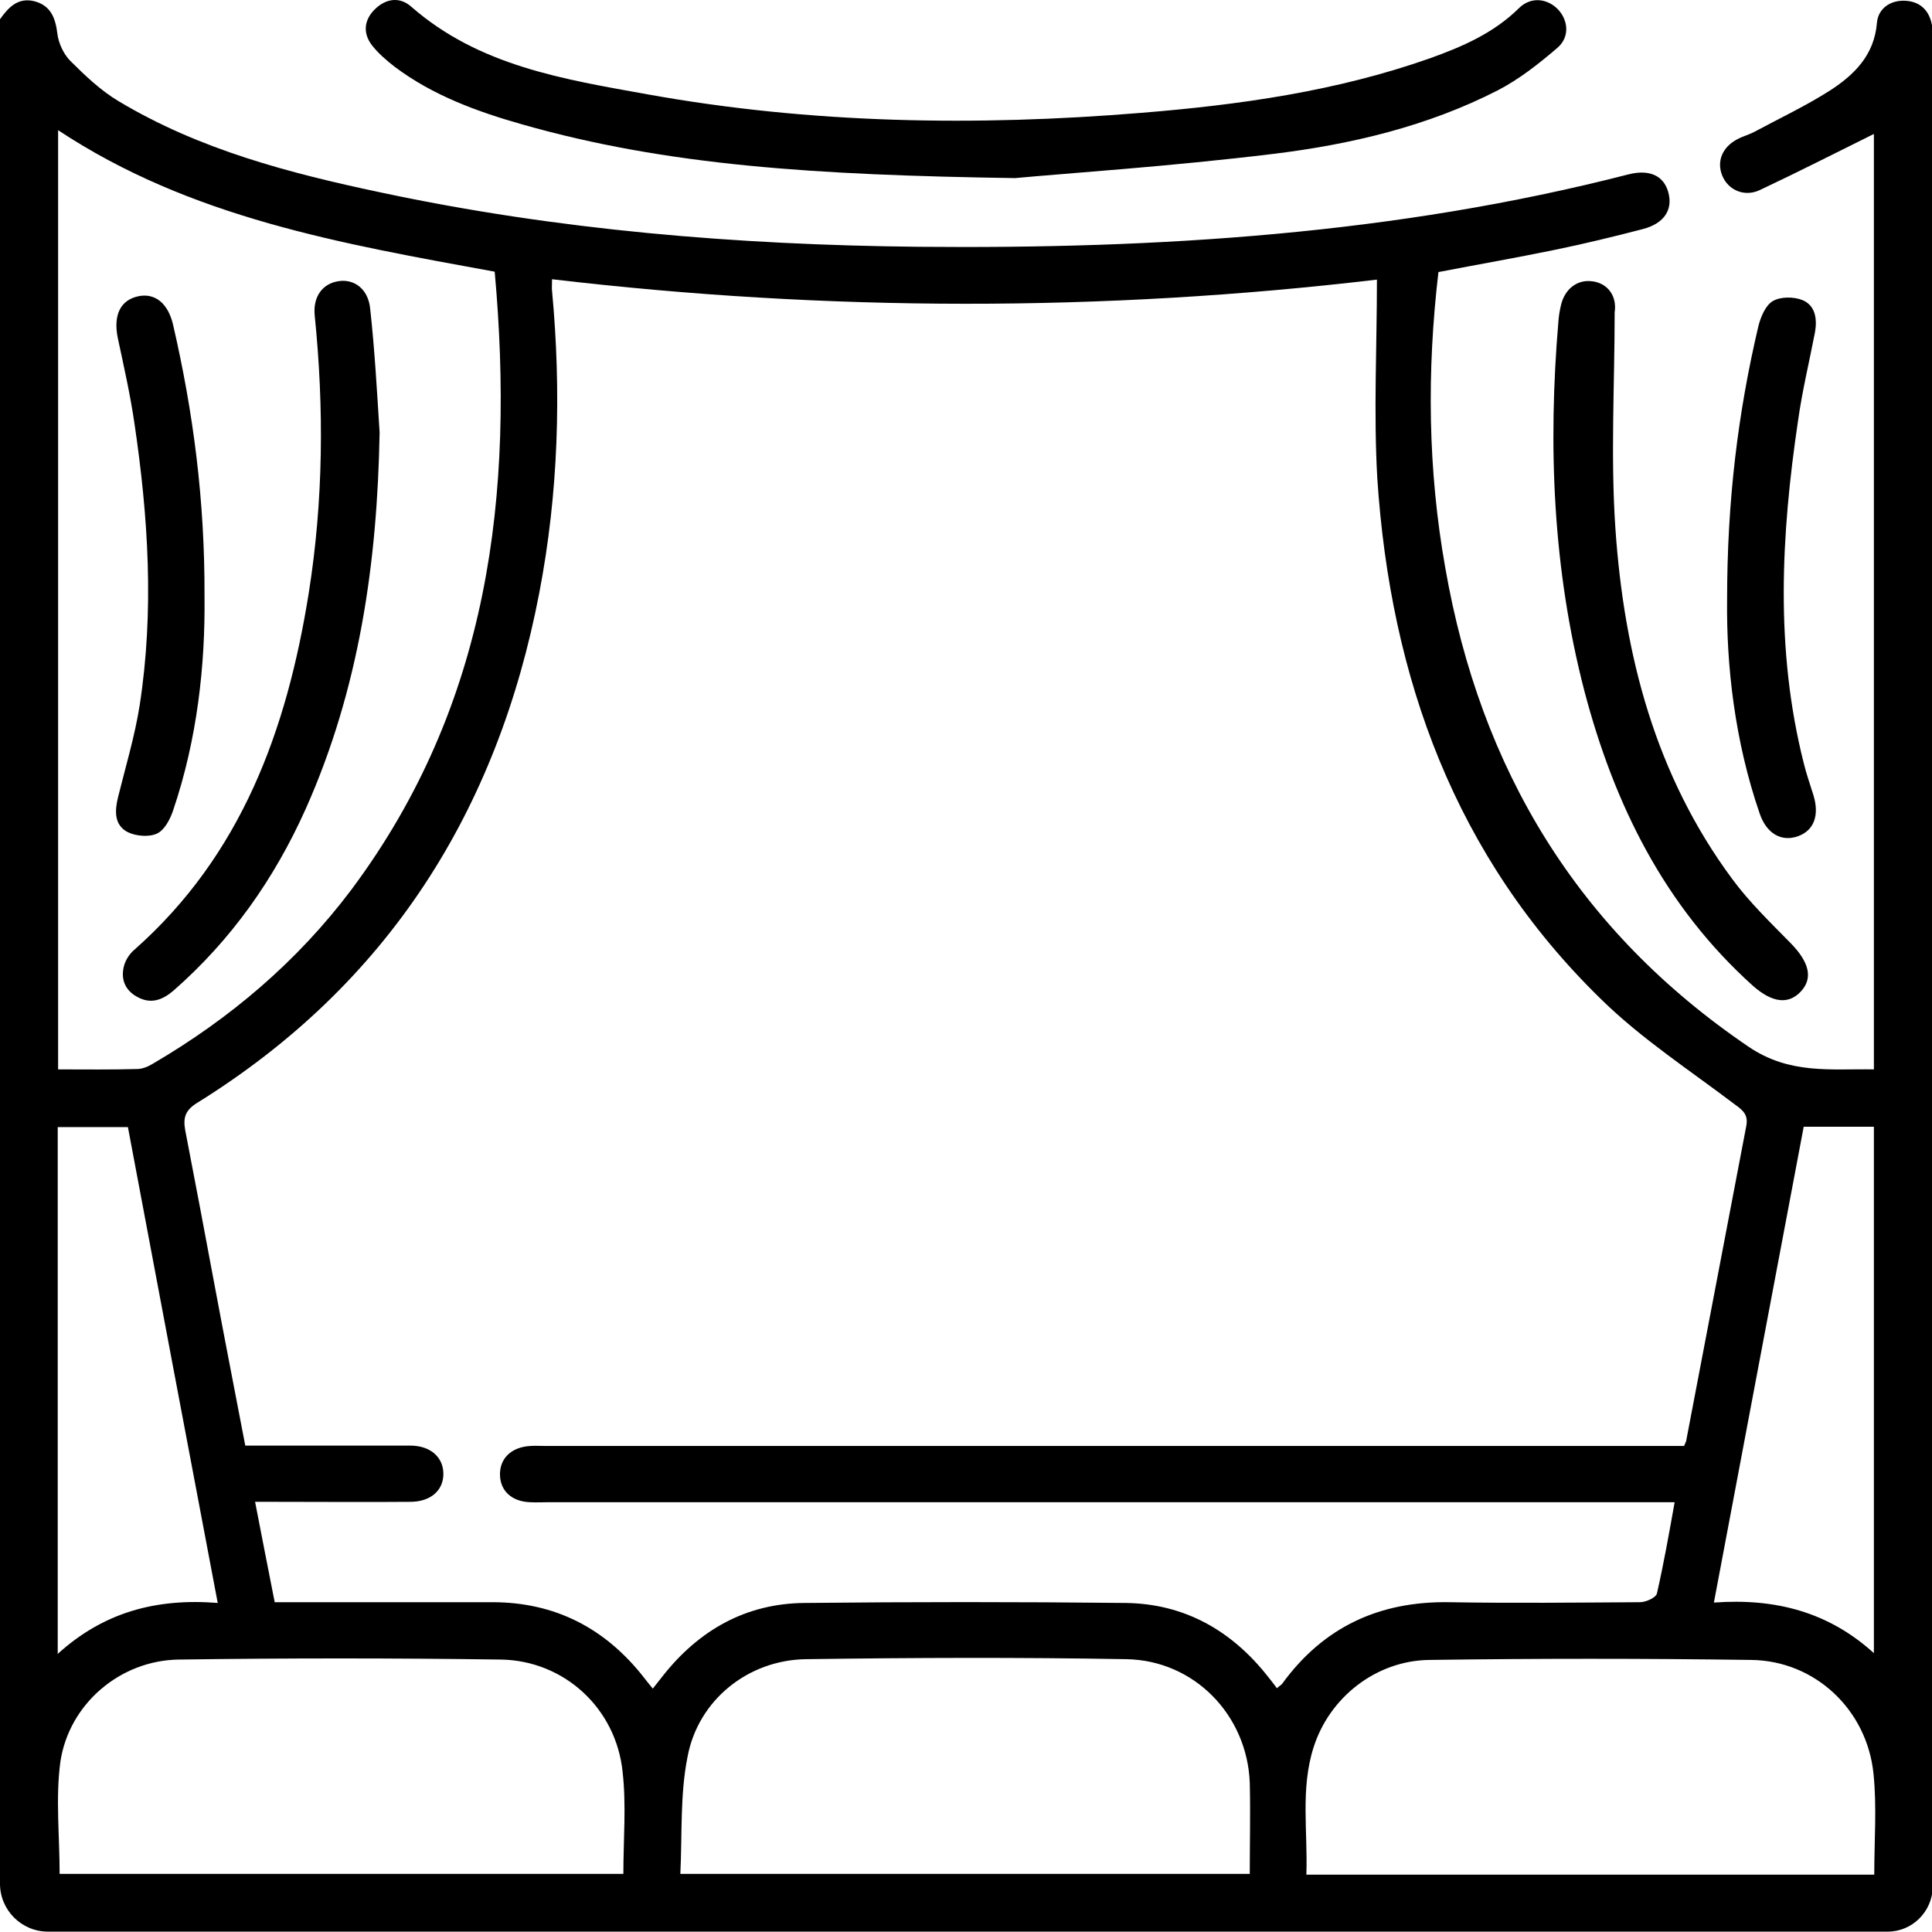 <svg viewBox="0 0 512 512" xmlns="http://www.w3.org/2000/svg"><path d="m500.3 511.9h-487.6c-7 0-12.7-5.7-12.7-12.7v-494.1c2.2-3.1 4.7-5.8 9-4.8 4.4 1.1 5.7 4.4 6.2 8.6.3 2.5 1.6 5.3 3.3 7.1 4 4 8.2 8 12.9 10.8 21.5 12.9 45.4 19.1 69.5 24.2 46.9 10 94.5 13.9 142.4 14.4 63.5.6 126.5-3.3 188.3-19.2 5.6-1.4 9.3.4 10.5 4.7 1.3 4.6-1 8.3-6.7 9.8-7.7 2-15.5 3.9-23.3 5.5-10.2 2.1-20.5 3.9-30.9 5.9-3.1 26.4-2.8 52.4 1.8 78.3 9.3 53.4 35 96.2 80.4 127 10.9 7.4 21.8 5.8 33.2 6v-247.9c-10.1 5-20.1 10.1-30.3 14.9-4.1 1.9-8.4-.1-9.9-3.9-1.5-3.7 0-7.5 4-9.6 1.5-.8 3.1-1.2 4.6-2 6.7-3.6 13.7-6.9 20.1-11 6.3-4.1 11.6-9.3 12.3-17.8.3-3.8 3.5-6.1 7.5-5.9 4 .2 6.4 2.6 7.1 6.5.2 1.3.1 2.7.1 4 0 145.4.1 428.5.1 489.5-.2 6.5-5.5 11.7-11.9 11.7zm-135.4-437.8c-72.7 8.6-145.6 8.5-218.6-.1 0 1.4-.1 2.3 0 3.1 2.5 26.8 1.7 53.6-3.4 80.1-11.1 57.8-40.1 103.7-90.7 135.1-3.2 2-3.7 4-3.1 7.3 2.7 13.9 5.3 27.8 7.9 41.7s5.3 27.7 8 41.8h43.7c5.4 0 8.8 3.1 8.8 7.5s-3.4 7.4-8.8 7.4c-11.8.1-23.7 0-35.5 0-1.7 0-3.4 0-5.6 0 1.8 9.4 3.5 17.9 5.2 26.6h6.2 51.5c16.6 0 29.9 6.9 40.1 19.9.7.9 1.4 1.8 2.4 3 1-1.3 1.8-2.3 2.6-3.3 9.6-12.2 22.1-19.3 37.7-19.4 28.3-.3 56.6-.3 85 0 15.6.2 28.1 7.3 37.7 19.5.8 1 1.6 2 2.4 3.1.6-.6 1.1-.8 1.4-1.2 10.9-15 25.7-21.9 44.3-21.6 16.8.3 33.7.1 50.5 0 1.6 0 4.2-1.2 4.5-2.3 1.8-7.9 3.2-15.8 4.7-24.2-2.6 0-4.6 0-6.5 0-97.3 0-194.6 0-291.9 0-1.7 0-3.3.1-5 0-4.8-.2-7.8-3-7.9-7.2-.1-4.4 3-7.4 8-7.7 1.5-.1 3 0 4.5 0h294.9 6.4c.3-.8.6-1.2.6-1.6 5.3-27.8 10.6-55.6 15.9-83.3.5-2.8-.8-4-2.9-5.5-12-9.1-24.9-17.5-35.6-28-38.7-37.7-55.8-85.2-59.3-138-1-17.5-.1-34.8-.1-52.7zm-349.5-39.6v248.9c7.2 0 14 .1 20.9-.1 1.4 0 2.9-.6 4.2-1.4 20.5-12 38.3-27.1 52.6-46.1 36.6-49 43.3-104.9 38-163.8-40.4-7.4-80.5-14.2-115.7-37.5zm481.3 462.3c0-9.2.7-18-.2-26.7-1.7-17-15.5-30-32.4-30.2-28.5-.4-56.9-.4-85.4 0-14 .2-26.4 9.9-30.6 23.2-3.5 11-1.5 22.3-1.9 33.7zm-480.9-.2h149.4c0-9.2.8-18.2-.2-27-1.7-16.8-15.4-29.5-32.2-29.8-28.5-.4-56.9-.4-85.4 0-15.5.2-29.1 11.7-31.4 27.1-1.3 9.6-.2 19.5-.2 29.7zm164.5 0h150.9c0-8.2.2-16.2 0-24.2-.7-17.9-14.7-32.4-32.7-32.7-28.3-.5-56.6-.4-84.9 0-15.3.2-28.6 10.8-31.4 25.9-2 10-1.4 20.5-1.9 31zm297.7-198c-7.9 41.9-15.8 83.6-23.8 126.1 16.3-1.2 30.4 2.5 42.4 13.4 0-47 0-93.1 0-139.5-6.3 0-12.3 0-18.6 0zm-420.3 126.2c-8.1-42.8-16-84.5-23.8-126.1-6.6 0-12.5 0-18.6 0v139.6c12.1-11 26-14.8 42.4-13.5z"/><path d="m269 47.2c-52.9-.8-92.2-3.3-130.5-14.2-12-3.4-23.8-7.7-33.9-15.3-2.2-1.7-4.4-3.6-6.1-5.8-2.4-3.2-2-6.7.9-9.5s6.5-3.3 9.5-.7c18 15.8 40.5 19.3 62.7 23.3 43.3 7.8 87.1 8.5 130.9 4.9 25.9-2.1 51.6-5.7 76.3-14.4 8.7-3.1 17-6.7 23.7-13.3 3.1-3.1 7.4-2.7 10.3.2 2.8 2.9 3.3 7.4-.1 10.3-4.9 4.2-10.1 8.3-15.7 11.2-18.7 9.6-39.1 14.4-59.7 16.9-27.1 3.3-54.4 5.1-68.3 6.4z"/><path d="m427.9 82.8c0 19.1-1.1 38.3.2 57.3 2.3 33.5 10.6 65.4 31 92.9 4.5 6.1 10.1 11.5 15.4 16.9 4.9 5 6.1 9.3 2.7 12.9-3.3 3.5-7.6 2.9-12.6-1.5-23.5-21.1-36.8-48.1-44.7-78.1-8.4-32.3-9.7-65.1-6.9-98.1.1-1.3.3-2.6.6-3.9.9-4.4 4.1-7 7.9-6.7 4.3.3 7.1 3.7 6.4 8.3z"/><path d="m457.7 159c0-26.4 2.9-49.7 8.3-72.6.6-2.4 1.9-5.5 3.8-6.6 2-1.2 5.5-1.2 7.8-.3 3.5 1.4 4 5 3.4 8.5-1.5 7.8-3.4 15.6-4.5 23.5-4.5 30.3-6.1 60.6 1.5 90.7.7 2.9 1.7 5.7 2.6 8.6 1.6 5.3.1 9.3-4.1 10.8-4.4 1.6-8.4-.7-10.2-6.1-6.6-19.2-8.8-39.1-8.6-56.5z"/><path d="m100.6 114.6c-.6 34.5-5.4 68-19.6 99.8-8.3 18.5-19.7 34.7-35 48.1-2.9 2.5-6 3.7-9.6 1.7-3.2-1.7-4.4-4.6-3.6-8 .4-1.7 1.5-3.4 2.8-4.5 28.4-25.1 40.4-58.2 46.2-94.4 3.9-24.5 4.1-49.1 1.6-73.7-.5-5 2.1-8.5 6.4-9.1 4.2-.6 7.8 2.2 8.3 7.3 1.2 10.9 1.8 21.8 2.5 32.8z"/><path d="m54.2 158.1c.2 18.1-1.9 37.7-8.3 56.6-.8 2.4-2.3 5.3-4.3 6.2-2.1 1-5.6.7-7.8-.4-3.6-1.9-3.4-5.7-2.5-9.3 2-8.1 4.4-16 5.7-24.2 3.9-25.1 2.3-50.1-1.4-75-1.1-7.5-2.8-15-4.4-22.5-1.2-6 .7-10 5.5-11 4.4-.9 7.9 1.9 9.2 7.7 5.3 23 8.4 46.3 8.3 71.9z"/></svg>